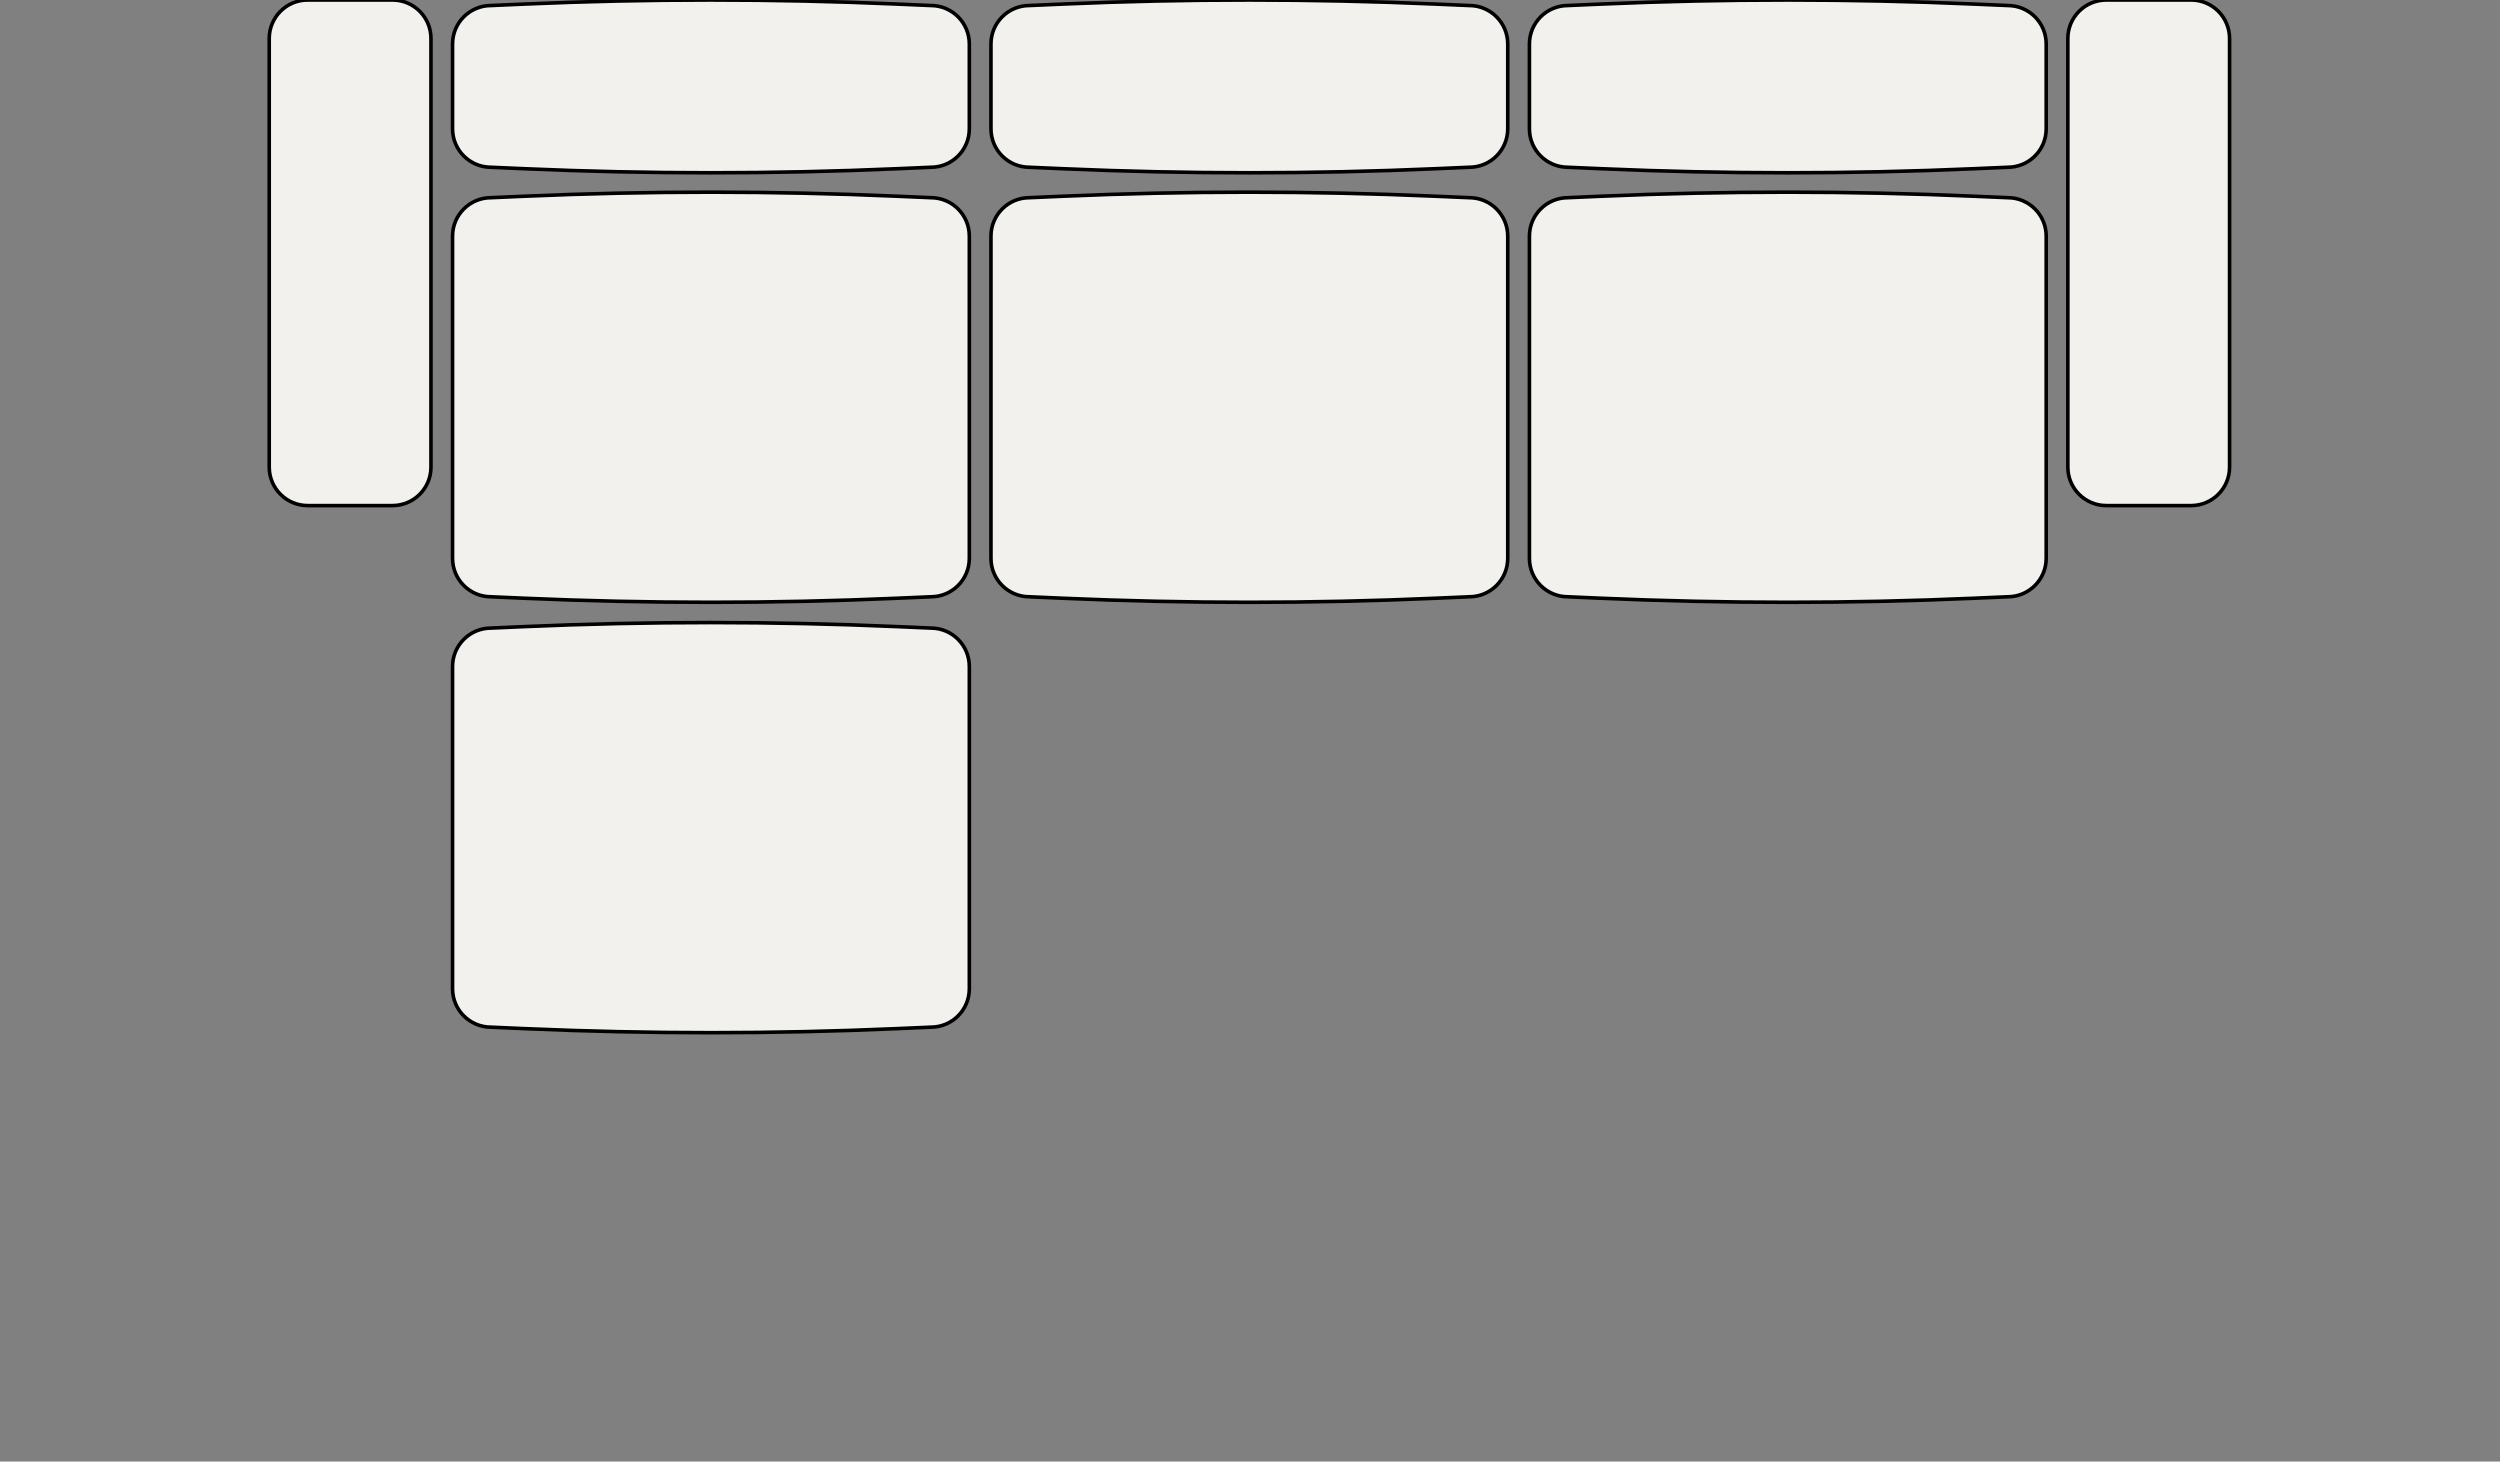 <svg width="520" height="304" viewBox="0 0 520 304" fill="none" xmlns="http://www.w3.org/2000/svg">
<rect x="0" y="0" width="520" height="304" fill="#808080" stroke="none"/>
<g clip-path="url(#clip0_1459_1084)">
<path d="M81.64 0H64C59.582 0 56 3.582 56 8V97.16C56 101.578 59.582 105.16 64 105.16H81.64C86.058 105.16 89.64 101.578 89.64 97.16V8C89.64 3.582 86.058 0 81.64 0Z" fill="#F2F1ED" stroke="black" stroke-width="0.75" stroke-miterlimit="10"/>
<path d="M455.75 0H438.11C433.692 0 430.11 3.582 430.11 8V97.16C430.11 101.578 433.692 105.16 438.11 105.16H455.75C460.168 105.16 463.75 101.578 463.75 97.16V8C463.75 3.582 460.168 0 455.75 0Z" fill="#F2F1ED" stroke="black" stroke-width="0.75" stroke-miterlimit="10"/>
<path d="M94.13 26.78V9.15C94.13 4.73 97.71 1.15 102.13 1.15L108.99 0.85C134.87 -0.28 160.78 -0.28 186.66 0.85L193.62 1.15C198.04 1.15 201.62 4.73 201.62 9.15V26.79C201.62 31.21 198.04 34.79 193.62 34.79L186.66 35.09C160.78 36.22 134.87 36.22 108.99 35.09L102.13 34.79C97.71 34.79 94.13 31.21 94.13 26.79V26.78Z" fill="#F2F1ED" stroke="black" stroke-width="0.75" stroke-miterlimit="10"/>
<path d="M318.12 26.78V9.15C318.12 4.73 321.7 1.15 326.12 1.15L332.98 0.85C358.86 -0.28 384.77 -0.28 410.65 0.85L417.61 1.15C422.03 1.15 425.61 4.73 425.61 9.15V26.79C425.61 31.21 422.03 34.79 417.61 34.79L410.65 35.09C384.77 36.22 358.86 36.22 332.98 35.09L326.12 34.79C321.7 34.79 318.12 31.21 318.12 26.79V26.78Z" fill="#F2F1ED" stroke="black" stroke-width="0.75" stroke-miterlimit="10"/>
<path d="M206.12 26.78V9.15C206.12 4.73 209.7 1.15 214.12 1.15L220.98 0.85C246.86 -0.28 272.77 -0.28 298.65 0.85L305.61 1.15C310.03 1.15 313.61 4.73 313.61 9.15V26.79C313.61 31.21 310.03 34.79 305.61 34.79L298.65 35.09C272.77 36.22 246.86 36.22 220.98 35.09L214.12 34.79C209.7 34.79 206.12 31.21 206.12 26.79V26.78Z" fill="#F2F1ED" stroke="black" stroke-width="0.75" stroke-miterlimit="10"/>
<path d="M94.13 116.14V49.12C94.13 44.7 97.71 41.12 102.13 41.12L108.99 40.82C134.87 39.69 160.78 39.69 186.66 40.82L193.62 41.12C198.04 41.12 201.62 44.7 201.62 49.12V116.13C201.62 120.55 198.04 124.13 193.62 124.13L186.66 124.43C160.78 125.56 134.87 125.56 108.99 124.43L102.13 124.13C97.71 124.13 94.13 120.55 94.13 116.13V116.14Z" fill="#F2F1ED" stroke="black" stroke-width="0.75" stroke-miterlimit="10"/>
<path d="M318.12 116.14V49.12C318.12 44.7 321.7 41.12 326.12 41.12L332.98 40.82C358.86 39.69 384.77 39.69 410.65 40.82L417.61 41.12C422.03 41.12 425.61 44.7 425.61 49.12V116.13C425.61 120.55 422.03 124.13 417.61 124.13L410.65 124.43C384.77 125.56 358.86 125.56 332.98 124.43L326.12 124.13C321.7 124.13 318.12 120.55 318.12 116.13V116.14Z" fill="#F2F1ED" stroke="black" stroke-width="0.75" stroke-miterlimit="10"/>
<path d="M206.12 116.14V49.12C206.12 44.7 209.7 41.12 214.12 41.12L220.98 40.82C246.86 39.69 272.77 39.69 298.65 40.82L305.61 41.12C310.03 41.12 313.61 44.7 313.61 49.12V116.13C313.61 120.55 310.03 124.13 305.61 124.13L298.65 124.43C272.77 125.56 246.86 125.56 220.98 124.43L214.12 124.13C209.7 124.13 206.12 120.55 206.12 116.13V116.14Z" fill="#F2F1ED" stroke="black" stroke-width="0.75" stroke-miterlimit="10"/>
<path d="M94.13 205.65V138.64C94.13 134.22 97.71 130.64 102.13 130.64L108.99 130.34C134.87 129.21 160.78 129.21 186.66 130.34L193.62 130.64C198.04 130.64 201.62 134.22 201.62 138.64V205.65C201.62 210.07 198.04 213.65 193.62 213.65L186.66 213.95C160.78 215.08 134.87 215.08 108.99 213.95L102.13 213.65C97.71 213.65 94.13 210.07 94.13 205.65Z" fill="#F2F1ED" stroke="black" stroke-width="0.75" stroke-miterlimit="10"/>
</g>
<defs>
<clipPath id="clip0_1459_1084">
<rect width="520" height="304" fill="white"/>
</clipPath>
</defs>
</svg>
